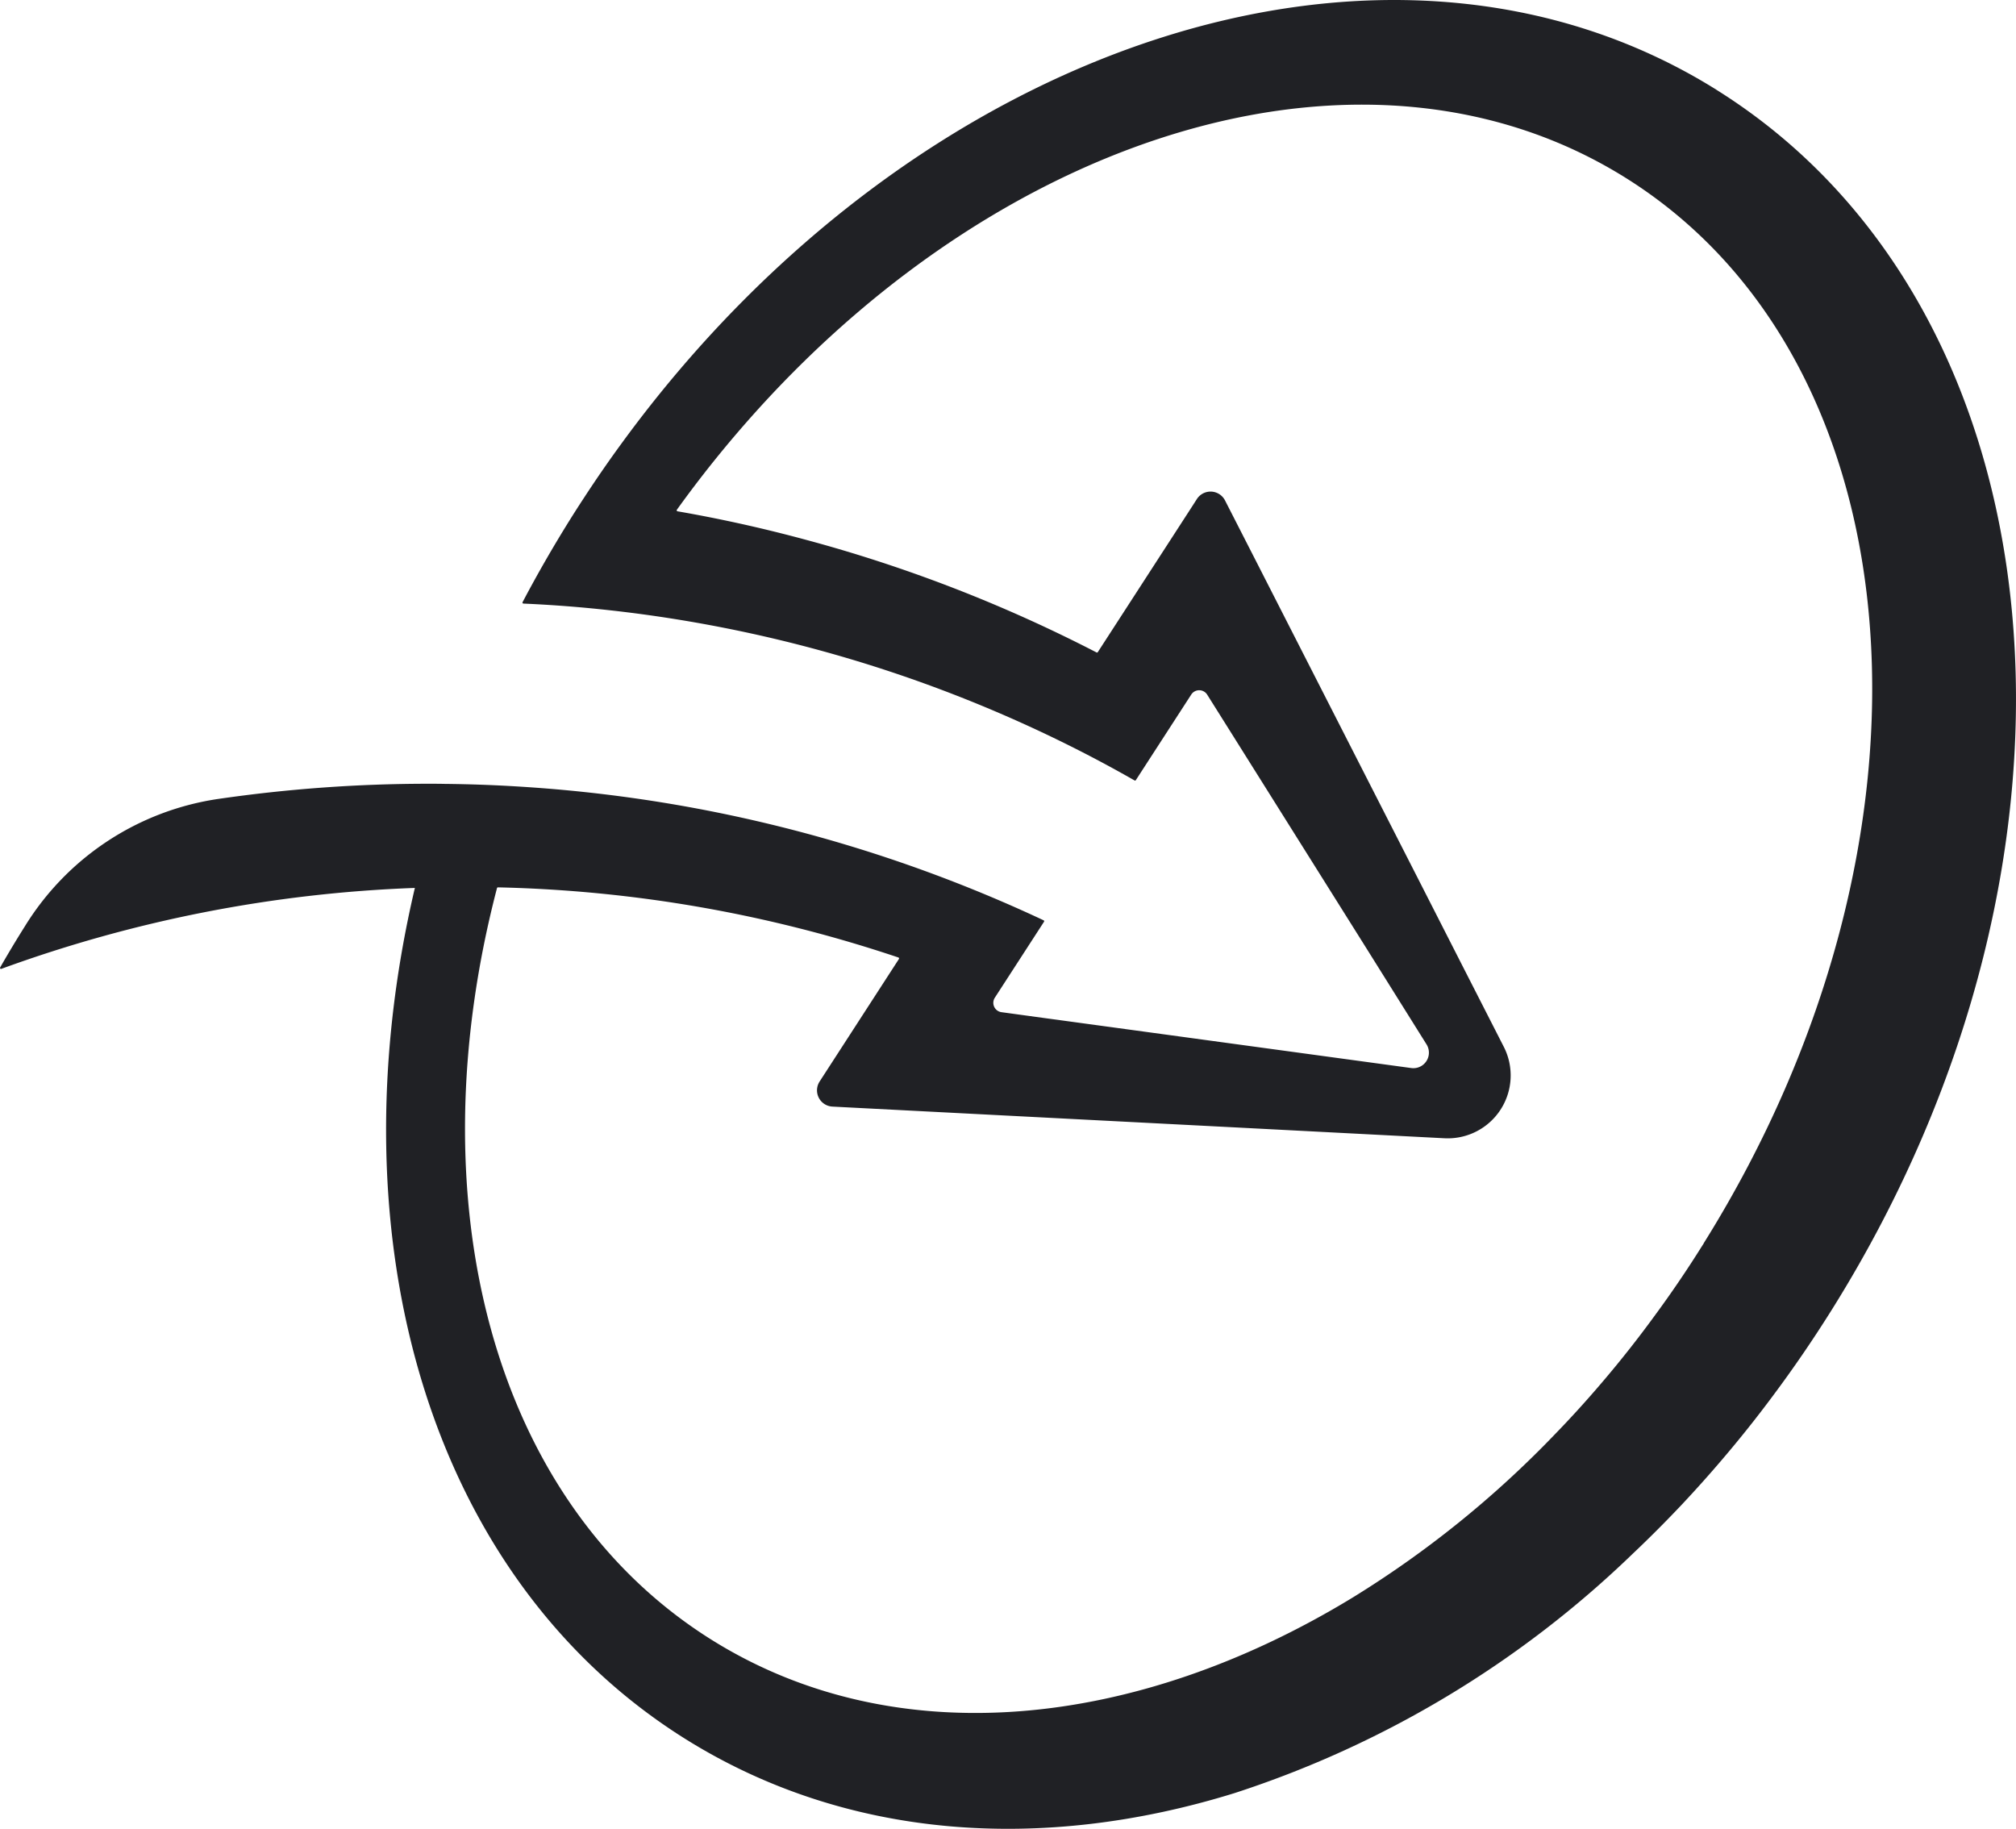 <svg xmlns="http://www.w3.org/2000/svg" width="95.817" height="86.914" viewBox="0 0 95.817 86.914">
  <path id="Path_7309" data-name="Path 7309" d="M81.578,4.265c-15.6-9.748-38.132-2.211-52,16.76q-.941,1.283-1.826,2.641c-.225.342-.448.69-.667,1.041q-1.208,1.937-2.248,3.912a.046.046,0,0,0,.039.067q2.094.091,4.2.328a65,65,0,0,1,20.585,5.855q2.183,1.034,4.262,2.222a.046.046,0,0,0,.062-.015l2.633-4.066a.449.449,0,0,1,.758.005l1.08,1.719L64.9,45,67.8,49.634a.739.739,0,0,1-.726,1.126L60.033,49.8l-10.17-1.386h-.005L47.6,48.105a.449.449,0,0,1-.317-.689l2.338-3.61a.047.047,0,0,0-.02-.068q-2.188-1.027-4.454-1.9a68.5,68.5,0,0,0-20.02-4.426q-1.986-.137-4-.157c-.251-.006-.5-.006-.752-.006a69.38,69.38,0,0,0-10.062.73A13.023,13.023,0,0,0,1.2,43.995l-.021.034Q.568,45,.007,45.981a.046.046,0,0,0,.056.065A64.064,64.064,0,0,1,19.718,42.2c-3.913,16.646.63,32.8,12.87,40.454,7.646,4.777,16.957,5.4,26.1,2.561a49,49,0,0,0,18.9-11.359q1.2-1.134,2.356-2.359c.647-.69,1.284-1.4,1.905-2.13q1.244-1.455,2.41-3.023,1.48-1.981,2.826-4.133c13.53-21.645,11.063-47.586-5.507-57.944m-.6,54.822c-.028.045-.057.091-.086.134q-1.065,1.7-2.228,3.28-1.205,1.655-2.509,3.182-1.116,1.313-2.3,2.53a48.617,48.617,0,0,1-9.568,7.712c-10.3,6.274-21.737,7.461-30.458,2.011-10.5-6.566-14.083-20.895-10.208-35.729a.049.049,0,0,1,.048-.036A64.133,64.133,0,0,1,42.7,45.506a.048.048,0,0,1,.024.071L38.955,51.4a.773.773,0,0,0,.609,1.192l19.2.992h0l9.892.513a2.99,2.99,0,0,0,2.817-4.345l-2.114-4.142v0L67.433,41.83l0,0L59.679,26.632l0,0-1.455-2.847a.773.773,0,0,0-1.338-.068l-.3.466-4.409,6.809a.046.046,0,0,1-.06.016,69.244,69.244,0,0,0-13.877-5.371Q35.218,24.823,32.2,24.3a.047.047,0,0,1-.029-.074,54.55,54.55,0,0,1,3.7-4.6C48.089,6.016,65.252.945,77.255,8.446,91.3,17.227,92.966,39.9,80.974,59.087" transform="translate(0 0)" fill="#202125"/>
</svg>
